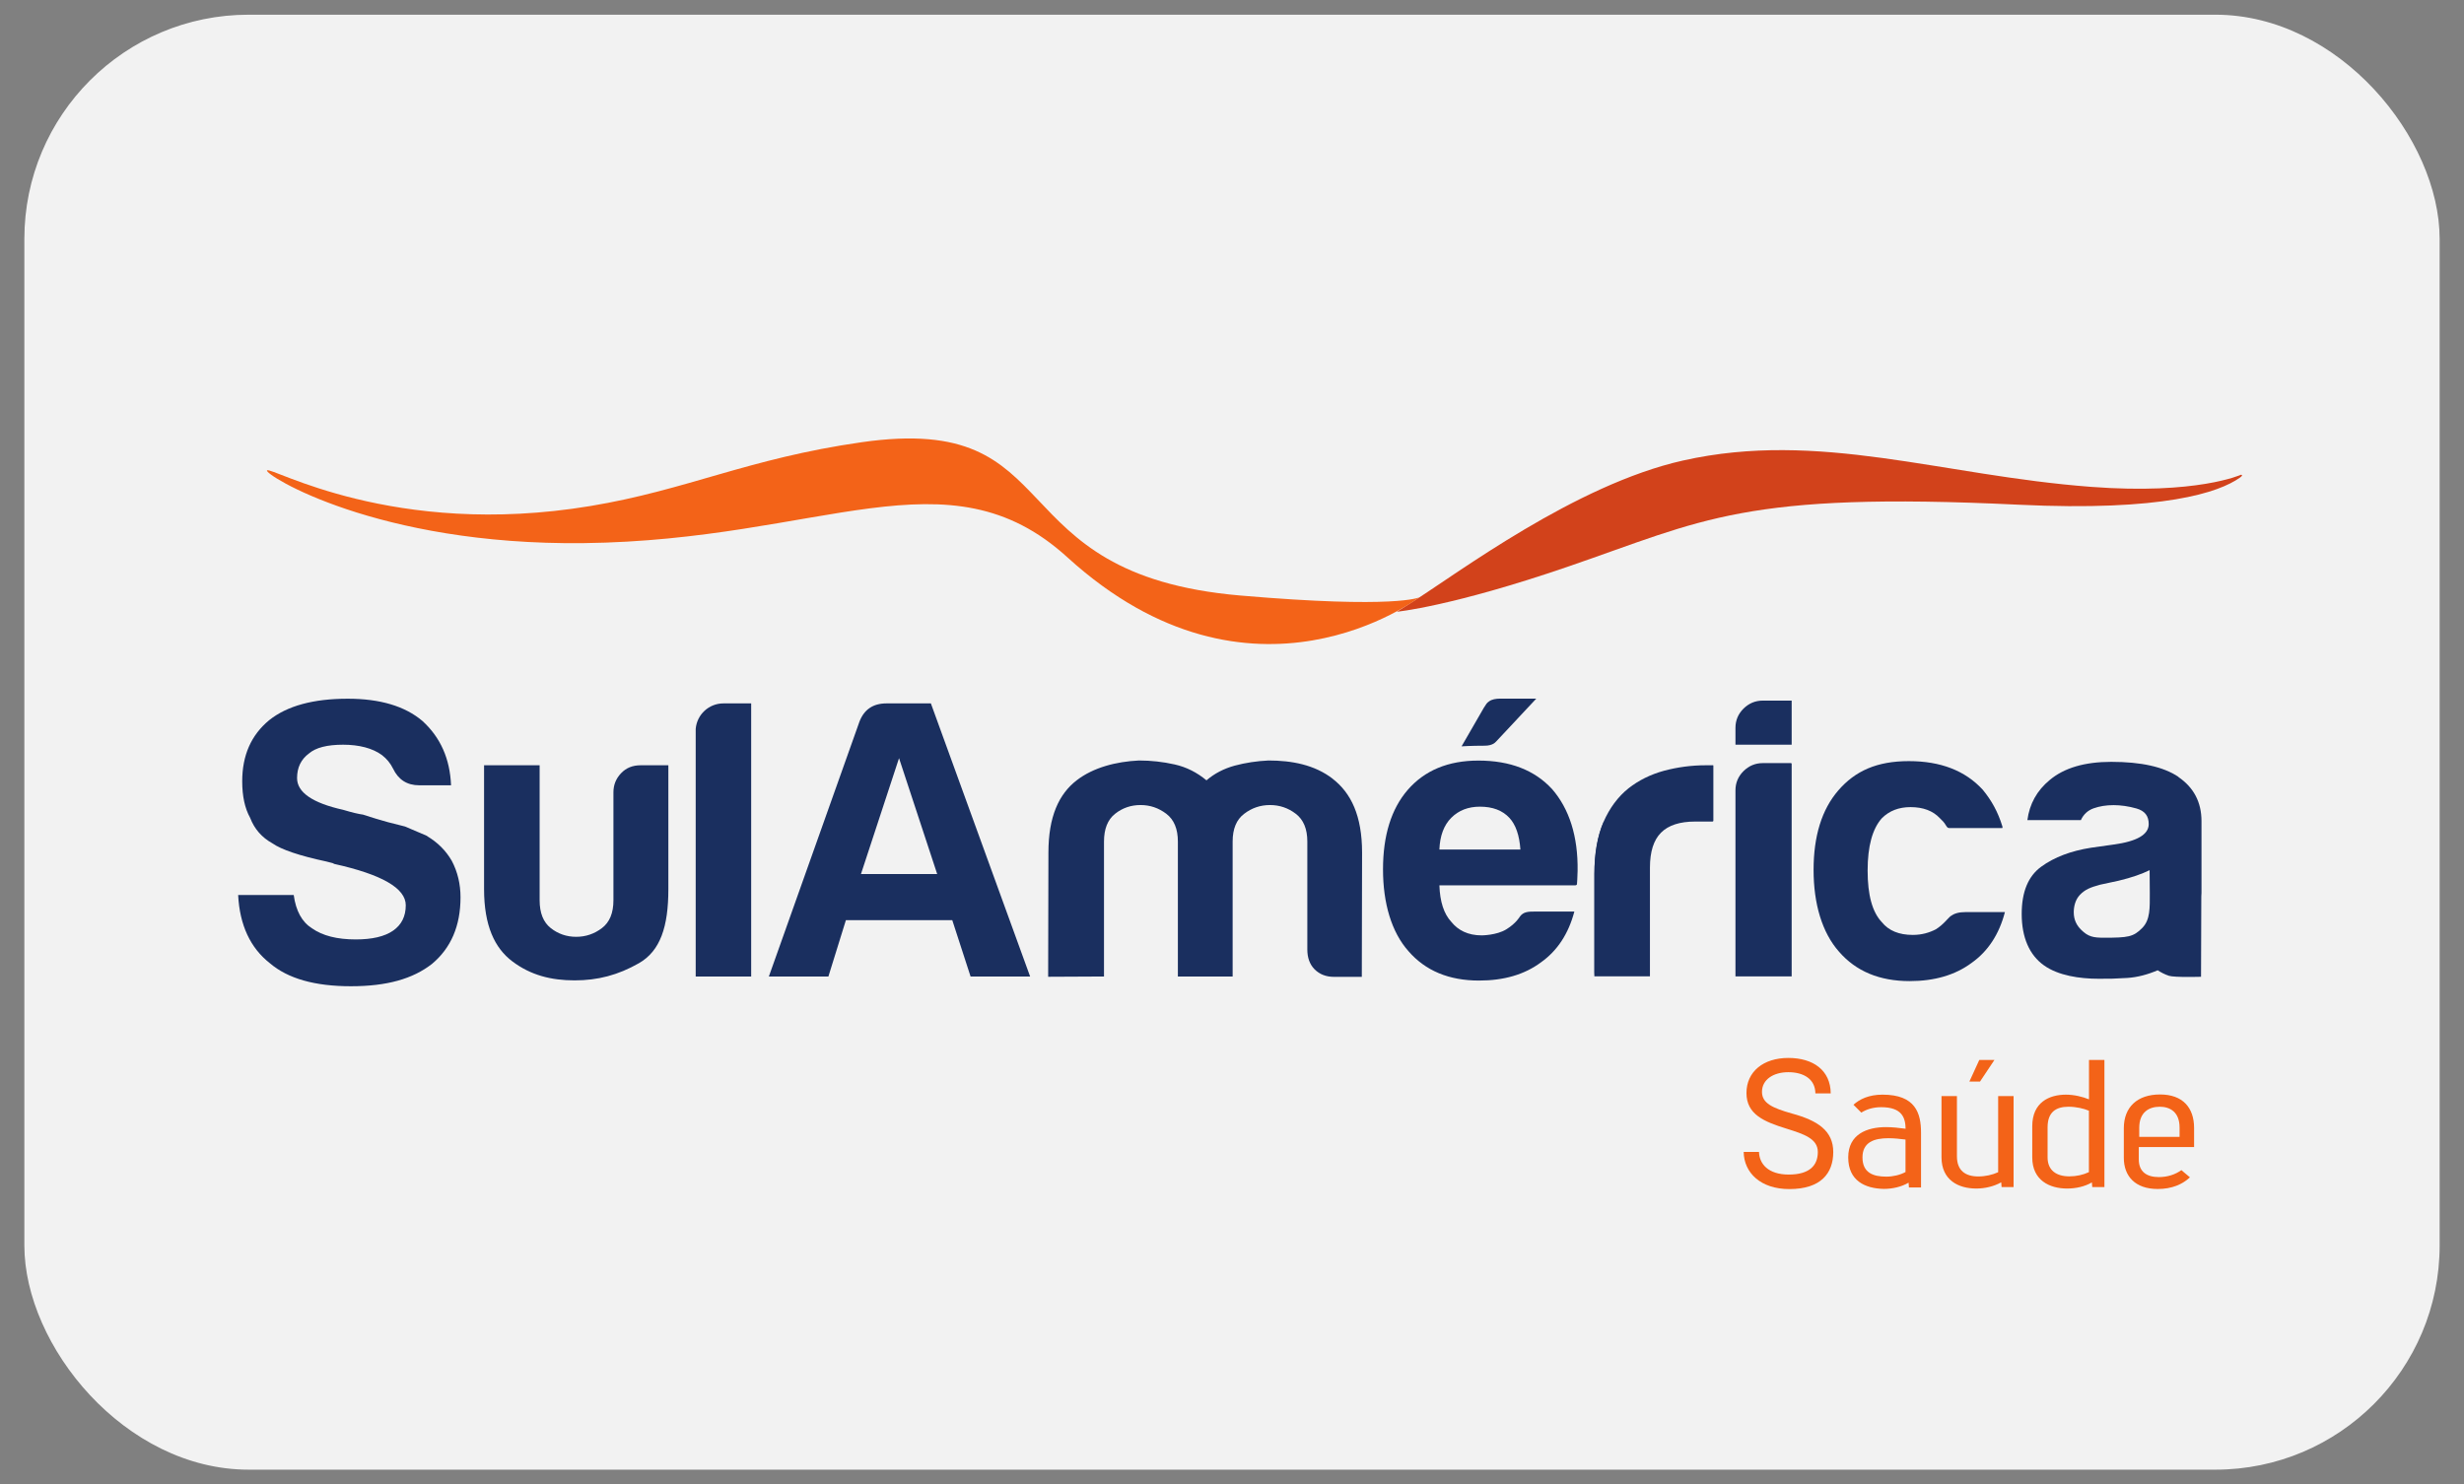 <svg xmlns="http://www.w3.org/2000/svg" id="Camada_1" width="273.14" height="164.57" viewBox="0 0 273.14 164.57"><rect x="0" y="0" width="273.14" height="164.57" fill="#808080" stroke="none"/><rect x="2.7" y="1.63" width="267.74" height="161.32" rx="24.86" ry="24.86" fill="#f2f2f2"></rect><g id="layer1"><g id="g432"><path id="path434" d="M194.99,127.71c.03,1.32,1,2.52,3.3,2.52s3.22-1.01,3.22-2.5-1.56-1.99-3.47-2.59c-2.49-.77-4.44-1.58-4.44-3.95s1.87-3.89,4.64-3.89,4.68,1.38,4.7,3.93h-1.7c-.02-1.62-1.34-2.35-3-2.35s-2.92.82-2.92,2.18c0,1.26,1.16,1.79,3.31,2.4,2.89.78,4.59,1.93,4.59,4.27s-1.35,4.11-4.87,4.11c-3.19,0-5.03-1.82-5.06-4.12h1.69Z" fill="#f36318"></path></g><g id="g438"><path id="path440" d="M211.24,126.35c-.63-.08-1.29-.15-1.91-.15-1.56,0-2.87.43-2.87,2.13s1.18,2.13,2.64,2.13c.76,0,1.54-.19,2.13-.51v-3.61ZM205.45,122.5c.68-.62,1.7-1.13,3.24-1.13,3.64,0,4.26,2.05,4.26,4.21v6.08h-1.34l-.04-.53c-.78.46-1.78.69-2.74.69-2.09-.04-3.95-.91-3.95-3.49s2.09-3.36,4.19-3.36c.68,0,1.44.08,2.17.18-.02-1.25-.42-2.39-2.71-2.39-.87,0-1.61.23-2.2.6l-.87-.87Z" fill="#f36318"></path></g><g id="g444"><path id="path446" d="M218.31,119.92l1.1-2.4h1.68l-1.6,2.4h-1.18ZM221.88,131.62l-.04-.53c-.82.46-1.82.69-2.77.69-1.97,0-3.85-.93-3.85-3.47v-6.78h1.71v6.68c0,1.58.94,2.23,2.37,2.23.78,0,1.57-.18,2.2-.47v-8.44h1.71v10.09h-1.34Z" fill="#f36318"></path></g><g id="g450"><path id="path452" d="M231.56,123.15c-.56-.24-1.42-.44-2.26-.44-1.4,0-2.32.6-2.32,2.28v3.36c.01,1.41.97,2.08,2.41,2.08.78,0,1.55-.17,2.17-.47v-6.81ZM231.93,131.62l-.04-.52c-.78.46-1.78.68-2.74.68-1.95,0-3.87-.91-3.87-3.45v-3.45c0-2.67,1.89-3.51,3.73-3.51.9,0,1.85.23,2.56.52v-4.37h1.71v14.1h-1.34Z" fill="#f36318"></path></g><g id="g456"><path id="path458" d="M241.61,125.01c0-1.73-1.08-2.3-2.19-2.3-1.21,0-2.28.61-2.28,2.34v1h4.47v-1.03ZM235.43,125.1c0-2.36,1.5-3.75,4.02-3.75s3.77,1.47,3.77,3.72v2.11h-6.13v1.37c0,1.38.89,1.96,2.22,1.96.96,0,1.82-.28,2.5-.77l.95.8c-.83.77-1.99,1.29-3.57,1.29-2.53,0-3.76-1.45-3.76-3.45v-3.27Z" fill="#f36318"></path></g><g id="g462"><path id="path464" d="M68.84,85.74c-.56.59-.84,1.29-.84,2.11v11.97c0,1.41-.42,2.43-1.27,3.08-.85.65-1.81.97-2.86.97s-2-.32-2.82-.97c-.82-.65-1.23-1.67-1.23-3.08v-14.97h-6.16v13.73c0,4.05,1.17,6.53,3.13,8.01,2.04,1.54,4.31,2.11,6.91,2.11,2.58,0,4.82-.59,7.12-1.9,2.38-1.36,3.27-4.05,3.27-8.22v-13.73h-3.08c-.88,0-1.6.29-2.16.88h0Z" fill="#1a2f5f"></path></g><g id="g468"><path id="path470" d="M95.44,96.91l4.22-12.85,4.23,12.85h-8.45ZM98.26,77.99c-1.47,0-2.47.67-2.99,2.03l-10.04,28.25h6.6l1.94-6.25h11.79l2.03,6.25h6.6l-11-30.28h-4.93Z" fill="#1a2f5f"></path></g><g id="g474"><path id="path476" d="M147.74,86.35c-2.02-1.56-4.55-2.03-7.13-2.03-1.29.06-2.54.25-3.74.57-1.2.33-2.24.87-3.13,1.63-1.06-.88-2.23-1.47-3.52-1.76-1.29-.29-2.61-.44-3.96-.44-2.52.12-5.06.77-6.91,2.2-1.97,1.52-3.13,4.02-3.13,8.01l-.03,13.77,6.19-.03v-14.96c0-1.41.41-2.43,1.23-3.08.82-.65,1.76-.97,2.82-.97s2,.32,2.86.97c.85.65,1.28,1.67,1.28,3.08v14.96h6.07v-14.96c0-1.41.42-2.43,1.28-3.08.85-.65,1.8-.97,2.86-.97s2.01.32,2.86.97c.85.65,1.28,1.67,1.28,3.08v11.97c0,.88.25,1.63.8,2.19.56.56,1.28.84,2.16.84h3.08l.03-13.77c0-4.11-1.23-6.62-3.26-8.19h0Z" fill="#1a2f5f"></path></g><g id="g480"><path id="path482" d="M165.83,82.24l4.47-4.78h-3.96c-.53,0-.97.08-1.28.31-.27.2-.26.22-.57.7l-2.47,4.28s1.05-.07,2.57-.07c.93,0,1.23-.44,1.23-.44h0Z" fill="#1a2f5f"></path></g><g id="g486"><path id="path488" d="M159.56,94.19c.06-1.53.5-2.7,1.32-3.52.82-.82,1.88-1.23,3.17-1.23,1.41,0,2.49.41,3.26,1.23.71.76,1.12,1.94,1.23,3.52h-8.98ZM163.88,84.33c-3.35,0-5.96,1.09-7.84,3.26-1.82,2.11-2.73,5.05-2.73,8.8s.94,6.96,2.82,9.07c1.88,2.17,4.49,3.26,7.83,3.26,2.76,0,5.05-.67,6.86-2.02,1.82-1.29,3.05-3.17,3.7-5.63h-4.4c-.71,0-1.25.02-1.64.56,0,0-.41.74-1.5,1.41-1.09.67-2.73.67-2.74.67-1.5,0-2.61-.56-3.36-1.5-.82-.88-1.26-2.23-1.32-4.05h15.09s.15-.02.16-.13c.01-.12.06-.8.07-1.46.06-3.87-.94-6.9-2.82-9.07-1.94-2.11-4.66-3.17-8.18-3.17h0Z" fill="#1a2f5f"></path></g><g id="g492"><path id="path494" d="M189.83,84.85c-.18,0-.64,0-.76,0-1.58,0-3.12.21-4.62.61-1.49.41-2.8,1.06-3.92,1.94-1.18.94-2.1,2.19-2.78,3.74-.67,1.55-1.01,3.48-1.01,5.76v11.35h6.16v-12.06c0-1.76.41-3.05,1.23-3.87.82-.82,2.08-1.23,3.78-1.23h1.92s.1,0,.1-.1c0-.1,0-6.1,0-6.1,0-.03-.01-.05-.12-.05h0Z" fill="#1a2f5f"></path></g><g id="g498"><path id="path500" d="M177.76,91.15c-.67,1.55-1.01,3.48-1.01,5.76v11.35l1.01-17.12Z" fill="#1a2f5f"></path></g><g id="g504"><path id="path506" d="M216.26,101.54c-.35.29-.82.97-1.67,1.5-.72.37-1.55.62-2.55.62-1.53,0-2.67-.47-3.43-1.41-1.06-1.11-1.58-3.02-1.58-5.72s.53-4.64,1.58-5.81c.82-.82,1.88-1.23,3.17-1.23,1.41,0,2.49.41,3.26,1.23.29.29.46.43.68.81.15.26.25.28.38.28h5.84c.08,0,.03-.2.02-.21-.48-1.56-1.18-2.84-2.17-4.04-1.94-2.11-4.66-3.17-8.19-3.17s-5.95,1.08-7.83,3.26c-1.82,2.11-2.73,5.05-2.73,8.8s.94,6.95,2.82,9.07c1.88,2.17,4.49,3.26,7.83,3.26,2.76,0,5.05-.67,6.87-2.02,1.82-1.29,3.05-3.17,3.69-5.63h-4.4c-.7,0-1.23.15-1.59.44h0Z" fill="#1a2f5f"></path></g><g id="g510"><path id="path512" d="M80.32,77.99s-.08,0-.13,0c-1.62,0-2.94,1.25-3.07,2.83v27.45s6.15,0,6.15,0v-30.28h-2.9s-.04,0-.05,0h0Z" fill="#1a2f5f"></path></g><g id="g516"><path id="path518" d="M47.36,92.69c-.82-.35-1.64-.7-2.46-1.05-.47-.12-1.1-.28-1.89-.48-.79-.21-1.72-.49-2.77-.84-.47-.06-1.2-.23-2.2-.53-3.41-.76-5.11-1.94-5.11-3.52,0-1.17.44-2.08,1.32-2.73.76-.65,2.02-.97,3.78-.97s3.26.38,4.31,1.15c.53.41.94.91,1.23,1.5.59,1.23,1.55,1.85,2.91,1.85h3.52c-.12-2.93-1.17-5.31-3.17-7.13-1.93-1.64-4.69-2.47-8.28-2.47-3.81,0-6.72.79-8.71,2.38-2,1.65-2.99,3.9-2.99,6.78,0,1.64.29,2.99.88,4.05.47,1.23,1.29,2.17,2.46,2.82,1,.7,3,1.38,5.99,2.02l.7.18.18.09c5.28,1.17,7.92,2.7,7.92,4.58,0,1.23-.47,2.17-1.41,2.82-.94.65-2.32.97-4.14.97-2.06,0-3.67-.41-4.84-1.23-1.12-.7-1.79-1.94-2.03-3.7h-6.16c.17,3.34,1.35,5.87,3.52,7.57,1.99,1.7,4.98,2.55,8.98,2.55s6.86-.82,8.98-2.47c2.11-1.76,3.17-4.22,3.17-7.39,0-1.46-.32-2.82-.97-4.05-.65-1.12-1.55-2.03-2.73-2.73h0Z" fill="#1a2f5f"></path></g><g id="g522"><path id="path524" d="M237.47,102.89c-.98,1-1.58,1.08-4.25,1.08-1.14,0-1.74-.1-2.51-.87-.48-.47-.83-1.08-.83-1.95,0-.64.17-1.39.68-1.93.57-.6,1.18-.84,2.25-1.13l2.04-.44c1.47-.35,2.61-.76,3.44-1.17l.02,2.54c0,1.63.06,2.95-.83,3.86h0ZM241.48,86.13c-1.66-1.11-4.13-1.66-7.44-1.66-2.95,0-5.22.67-6.82,2.01-1.42,1.17-2.24,2.65-2.48,4.45h5.93c.29-.64.77-1.08,1.42-1.31.65-.23,1.38-.35,2.21-.35.77,0,1.65.12,2.53.37.95.27,1.36.85,1.36,1.73,0,1.16-1.3,1.92-3.9,2.27l-2.48.35c-2.24.35-4.09,1.05-5.53,2.1-1.45,1.05-2.17,2.8-2.17,5.24,0,2.62.86,4.56,2.46,5.7,1.59,1.14,3.96,1.49,6.08,1.49,1.45,0,1.61,0,3.16-.09,1.14-.07,2.3-.39,3.37-.85.38.24.79.46,1.25.61.62.2,3.56.11,3.56.11l.03-8.91c0-.14.02-.26.02-.4v-7.95c0-2.1-.86-3.73-2.56-4.89h0Z" fill="#1a2f5f"></path></g><g id="g528"><path id="path530" d="M198.61,77.68h-3.2c-.83,0-1.54.3-2.14.89-.59.59-.89,1.3-.89,2.13v1.87h6.23v-4.89Z" fill="#1a2f5f"></path></g><g id="g534"><path id="path536" d="M198.53,84.61s-3.12,0-3.12,0c-.83,0-1.54.3-2.14.89-.59.59-.89,1.3-.89,2.13v20.63h6.23v-23.57s-.01-.08-.08-.08h0Z" fill="#1a2f5f"></path></g><g id="g540"><path id="path542" d="M186.57,51.06c15.1-3.39,28.62,1.66,45.23,2.92,11.71.89,16.61-1.34,16.61-1.34,0,0,.36-.01-.14.34-2.3,1.61-8.44,3.75-24.5,2.98-30.49-1.47-34.92,1.71-49.91,6.85-12.91,4.44-19.02,5.02-19.02,5.02,0,0,.74-.47,1.48-.93,5.37-3.4,18.3-13.16,30.25-15.84h0Z" fill="#d2421b"></path></g><g id="g546"><path id="path548" d="M29.6,52.16c-.35.43,12.09,8.32,35.08,8.06,26.49-.3,40.37-10.52,53.64,1.57,20.48,18.65,39.01,4.44,39.01,4.44,0,0-2.49,1.29-19.83-.2-27.33-2.35-18.59-20.35-41.97-17-12.65,1.81-19.35,5.3-30.11,7.08-21.86,3.62-35.41-4.44-35.81-3.95h0Z" fill="#f36318"></path></g></g></svg>